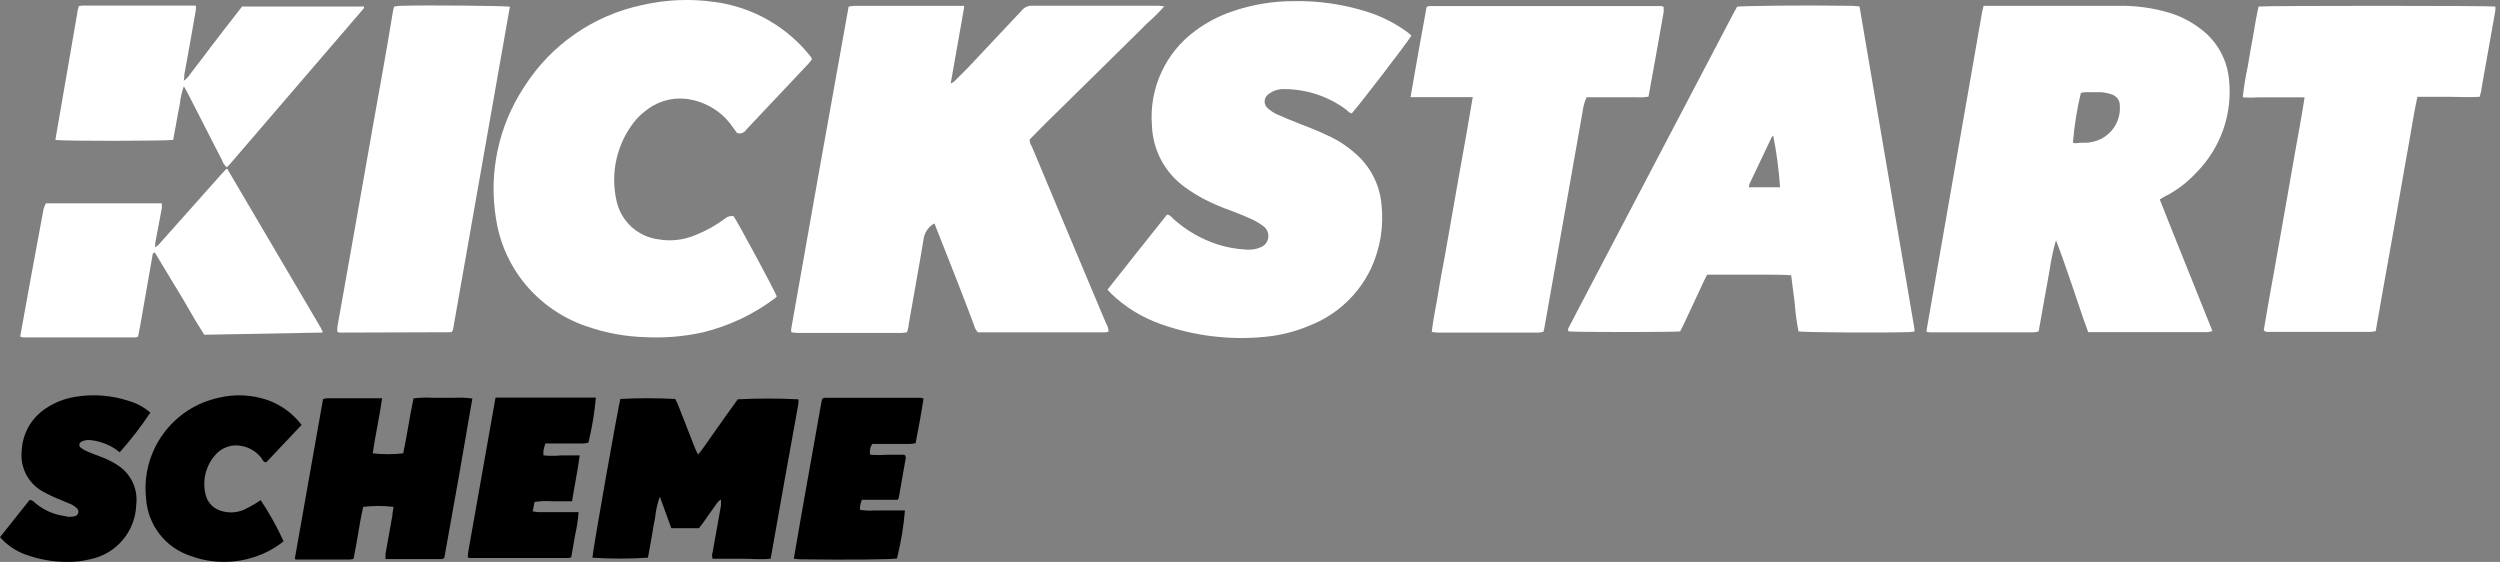 <?xml version="1.0" encoding="UTF-8"?> <svg xmlns="http://www.w3.org/2000/svg" xmlns:xlink="http://www.w3.org/1999/xlink" width="218px" height="49px" viewBox="0 0 218 49" version="1.1"><rect x="0" y="0" width="218" height="49" fill="#808080" stroke="none"/><title>Kickstart</title><g id="Page-1" stroke="none" stroke-width="1" fill="none" fill-rule="evenodd"><g id="Kickstart" transform="translate(0, -0.002)" fill-rule="nonzero"><path d="M69,28.932 C68.986,28.836 68.986,28.739 69,28.642 C70.647,19.289 72.313,9.936 74,0.582 C74.165,0.548 74.332,0.524 74.5,0.512 L83.69,0.512 C83.82,0.512 83.96,0.512 84.07,0.512 L84.07,0.592 C84.07,0.592 84.07,0.592 84.07,0.652 C83.68,2.842 83.3,5.022 82.9,7.292 C83.006,7.243 83.107,7.183 83.2,7.112 L84.4,5.912 C85.967,4.252 87.533,2.586 89.1,0.912 C89.318,0.641 89.652,0.489 90,0.502 L101,0.502 C101.174,0.511 101.348,0.531 101.52,0.562 C101.045,1.093 100.537,1.594 100,2.062 C99.52,2.552 99,3.062 98.55,3.502 L97.1,4.932 L95.6,6.412 L94.14,7.842 L92.69,9.272 L91.23,10.702 L89.78,12.172 C89.788,12.391 89.857,12.602 89.98,12.782 C92.127,17.922 94.283,23.062 96.45,28.202 C96.582,28.42 96.658,28.668 96.67,28.922 C96.578,28.95 96.485,28.97 96.39,28.982 L85.28,28.982 C85.106,28.806 84.984,28.584 84.93,28.342 C83.93,25.662 82.86,22.972 81.82,20.342 C81.72,20.072 81.61,19.802 81.48,19.482 C81.01,19.74 80.674,20.188 80.56,20.712 C80.15,23.232 79.68,25.712 79.24,28.272 C79.24,28.502 79.15,28.712 79.1,28.972 C78.945,29.001 78.788,29.021 78.63,29.032 L69.51,29.032 C69.349,29.025 69.189,29.008 69.03,28.982" id="Path" fill="#FFFFFF"></path><path d="M96.58,25.252 C98.31,23.042 100.04,20.892 101.76,18.722 C102.04,18.722 102.16,18.962 102.33,19.102 C103.448,20.103 104.763,20.859 106.19,21.322 C106.969,21.568 107.775,21.716 108.59,21.762 C109.068,21.816 109.551,21.74 109.99,21.542 C110.325,21.386 110.555,21.066 110.596,20.699 C110.637,20.331 110.483,19.968 110.19,19.742 C109.922,19.535 109.634,19.354 109.33,19.202 C108.72,18.912 108.09,18.652 107.45,18.412 C106.592,18.116 105.757,17.758 104.95,17.342 C104.395,17.045 103.86,16.711 103.35,16.342 C101.597,15.099 100.525,13.11 100.45,10.962 C100.184,7.725 101.624,4.584 104.25,2.672 C105.217,1.955 106.29,1.391 107.43,1.002 C109.173,0.4 111.006,0.096 112.85,0.102 C114.964,0.063 117.071,0.363 119.09,0.992 C120.393,1.387 121.62,1.999 122.72,2.802 C122.85,2.892 122.96,3.002 123.08,3.102 C122.83,3.562 118.52,9.182 117.88,9.882 C117.66,9.882 117.52,9.652 117.35,9.532 C115.819,8.411 113.977,7.796 112.08,7.772 C111.739,7.75 111.397,7.804 111.08,7.932 C110.894,8.018 110.72,8.125 110.56,8.252 C110.378,8.399 110.273,8.619 110.273,8.852 C110.273,9.086 110.378,9.306 110.56,9.452 C110.797,9.663 111.063,9.838 111.35,9.972 C112.01,10.272 112.68,10.532 113.35,10.802 C114.02,11.072 114.96,11.412 115.74,11.802 C116.655,12.209 117.499,12.759 118.24,13.432 C119.533,14.57 120.333,16.166 120.47,17.882 C120.667,19.745 120.363,21.626 119.59,23.332 C118.516,25.644 116.593,27.452 114.22,28.382 C112.947,28.924 111.598,29.261 110.22,29.382 C107.174,29.672 104.102,29.29 101.22,28.262 C99.607,27.699 98.133,26.795 96.9,25.612 L96.61,25.302" id="Path" fill="#FFFFFF"></path><path d="M67.74,25.842 C67.699,25.897 67.652,25.947 67.6,25.992 C65.712,27.418 63.55,28.439 61.25,28.992 C59.609,29.352 57.928,29.49 56.25,29.402 C54.547,29.351 52.862,29.045 51.25,28.492 C48.827,27.697 46.723,26.144 45.25,24.062 C44.203,22.574 43.518,20.862 43.25,19.062 C42.596,15.055 43.479,10.948 45.72,7.562 C48.048,3.902 51.754,1.335 56,0.442 C58.092,-0.041 60.256,-0.129 62.38,0.182 C65.688,0.639 68.687,2.368 70.74,5.002 C70.74,5.002 70.74,5.082 70.81,5.162 C70.726,5.284 70.636,5.401 70.54,5.512 L65.08,11.302 C64.911,11.577 64.577,11.701 64.27,11.602 L63.87,11.052 C63.031,9.835 61.75,8.992 60.3,8.702 C58.997,8.415 57.634,8.695 56.55,9.472 C56.159,9.745 55.8,10.06 55.48,10.412 C53.815,12.389 53.182,15.036 53.77,17.552 C54.166,19.313 55.62,20.639 57.41,20.872 C58.489,21.061 59.6,20.936 60.61,20.512 C61.541,20.149 62.419,19.661 63.22,19.062 C63.424,18.88 63.701,18.802 63.97,18.852 C64.28,19.272 67.48,25.202 67.74,25.852" id="Path" fill="#FFFFFF"></path><path d="M128.45,8.472 L125.69,8.472 C124.81,8.472 123.93,8.472 123,8.472 C123.46,5.802 123.92,3.202 124.4,0.612 C124.473,0.575 124.55,0.549 124.63,0.532 L144.85,0.532 C144.926,0.546 145,0.57 145.07,0.602 C145.07,0.752 145.07,0.912 145.07,1.062 C144.63,3.512 144.21,5.962 143.75,8.432 C143.383,8.488 143.011,8.505 142.64,8.482 L138.35,8.482 C138.169,8.885 138.051,9.314 138,9.752 C137.287,13.752 136.58,17.752 135.88,21.752 C135.47,24.042 135.07,26.342 134.66,28.642 L134.59,28.932 C134.439,28.97 134.285,28.993 134.13,29.002 L125.35,29.002 C125.182,28.994 125.015,28.974 124.85,28.942 C124.98,27.762 125.24,26.642 125.42,25.502 C125.6,24.362 125.82,23.272 126.02,22.162 L126.62,18.752 L127.22,15.332 L127.82,11.992 C128.02,10.852 128.21,9.712 128.42,8.492" id="Path" fill="#FFFFFF"></path><path d="M216.23,8.442 C215.29,8.502 214.38,8.442 213.48,8.442 C212.58,8.442 211.72,8.442 210.8,8.442 C210.49,9.822 210.3,11.192 210.05,12.542 C209.8,13.892 209.57,15.262 209.33,16.622 C209.09,17.982 208.86,19.352 208.61,20.712 C208.36,22.072 208.12,23.432 207.88,24.792 C207.64,26.152 207.41,27.512 207.16,28.882 C206.995,28.914 206.828,28.934 206.66,28.942 L197.94,28.942 C197.77,28.942 197.58,29.002 197.4,28.792 C197.67,27.132 197.98,25.442 198.28,23.792 L199.18,18.702 C199.47,17.012 199.78,15.312 200.07,13.622 C200.36,11.932 200.7,10.242 200.96,8.492 C200.45,8.492 199.96,8.492 199.55,8.492 L196.9,8.492 C196.457,8.522 196.013,8.522 195.57,8.492 C195.664,7.595 195.807,6.704 196,5.822 C196.14,4.922 196.31,4.032 196.47,3.142 C196.63,2.252 196.75,1.402 196.95,0.572 C197.62,0.492 217.01,0.492 217.59,0.572 C217.6,0.699 217.6,0.826 217.59,0.952 C217.197,3.206 216.797,5.456 216.39,7.702 C216.39,7.932 216.29,8.152 216.23,8.442" id="Path" fill="#FFFFFF"></path><path d="M34.38,0.572 L34.79,0.512 C37.19,0.432 43.86,0.512 44.44,0.582 C44.44,0.582 44.49,0.662 44.44,0.702 C42.8,10.036 41.157,19.369 39.51,28.702 C39.51,28.782 39.44,28.862 39.42,28.922 L39.34,28.972 L39.27,28.972 L30,29.002 L29.59,29.002 L29.42,28.932 C29.41,28.789 29.41,28.646 29.42,28.502 C29.793,26.396 30.17,24.279 30.55,22.152 C30.98,19.702 31.42,17.242 31.85,14.792 C32.32,12.112 32.79,9.442 33.27,6.792 C33.61,4.852 33.96,2.912 34.27,0.972 C34.27,0.862 34.33,0.762 34.36,0.632" id="Path" fill="#FFFFFF"></path><path d="M28.11,29.002 L17.81,29.192 C17.3,28.382 16.81,27.582 16.36,26.782 C15.91,25.982 15.41,25.192 14.93,24.392 L13.51,22.032 C13.33,22.032 13.33,22.122 13.31,22.202 C12.95,24.282 12.58,26.352 12.22,28.432 L12.04,29.352 C11.969,29.384 11.896,29.407 11.82,29.422 L2,29.422 C1.916,29.408 1.835,29.381 1.76,29.342 C2.427,25.642 3.107,21.936 3.8,18.222 C3.857,18.055 3.924,17.892 4,17.732 L14.11,17.732 C14.12,17.872 14.12,18.013 14.11,18.152 C13.92,19.152 13.72,20.202 13.53,21.232 C13.53,21.312 13.53,21.402 13.53,21.572 C13.638,21.507 13.739,21.43 13.83,21.342 L19.26,15.242 L19.73,14.732 L19.85,14.732 C19.854,14.749 19.854,14.766 19.85,14.782 L28,28.632 C28,28.712 28.08,28.792 28.12,28.872 C28.123,28.926 28.123,28.979 28.12,29.032" id="Path" fill="#FFFFFF"></path><path d="M15.07,12.202 C14.53,12.292 5.62,12.322 4.84,12.202 C4.84,12.202 4.84,12.202 4.84,12.202 C4.829,12.18 4.829,12.155 4.84,12.132 C5.467,8.486 6.1,4.819 6.74,1.132 C6.74,0.932 6.83,0.732 6.88,0.522 C6.976,0.506 7.073,0.496 7.17,0.492 C10.45,0.492 13.74,0.492 17.07,0.492 C17.09,0.632 17.09,0.773 17.07,0.912 C16.75,2.782 16.41,4.652 16.07,6.532 C16.07,6.682 16.07,6.832 16.02,7.052 C16.273,6.87 16.487,6.639 16.65,6.372 C16.85,6.122 17.04,5.862 17.23,5.612 L17.77,4.912 L18.34,4.152 L18.88,3.452 C19.07,3.202 19.27,2.952 19.46,2.692 L20,2.002 L20.58,1.252 L21.11,0.572 L31.58,0.572 C31.633,0.561 31.687,0.561 31.74,0.572 C31.74,0.572 31.74,0.632 31.74,0.652 C31.74,0.672 31.74,0.652 31.74,0.712 L20.11,14.242 L19.78,14.592 C19.584,14.429 19.439,14.215 19.36,13.972 L16.36,8.112 C16.27,7.932 16.17,7.762 16.03,7.522 C15.853,8.027 15.736,8.551 15.68,9.082 C15.56,9.612 15.48,10.152 15.38,10.682 C15.28,11.212 15.19,11.682 15.1,12.202" id="Path" fill="#FFFFFF"></path><path d="M54.08,34.792 C55.679,34.705 57.281,34.705 58.88,34.792 C58.95,34.922 59.03,35.082 59.1,35.242 C59.6,36.502 60.1,37.772 60.59,39.042 C60.66,39.222 60.75,39.402 60.87,39.642 C61.34,39.092 61.68,38.542 62.06,38.012 C62.44,37.482 62.82,36.942 63.2,36.402 L64.33,34.822 C66.092,34.732 67.858,34.732 69.62,34.822 C69.63,34.952 69.63,35.083 69.62,35.212 C68.807,39.692 68,44.196 67.2,48.722 C66.33,48.812 65.49,48.722 64.66,48.722 C63.83,48.722 62.99,48.722 62.14,48.722 C62.076,48.541 62.076,48.344 62.14,48.162 C62.38,46.802 62.63,45.442 62.87,44.082 C62.87,43.932 62.87,43.772 62.87,43.562 C62.56,43.722 62.46,43.992 62.3,44.192 L61.86,44.802 L61.39,45.472 L60.95,46.062 L58.54,46.062 L57.54,43.312 C57.331,43.893 57.193,44.498 57.13,45.112 C57.01,45.712 56.91,46.312 56.81,46.922 C56.71,47.532 56.6,48.072 56.5,48.632 C54.888,48.737 53.272,48.737 51.66,48.632 C51.66,48.142 53.93,35.322 54.11,34.722" id="Path" fill="#000000"></path><path d="M38.74,48.672 C38.64,48.672 38.6,48.752 38.56,48.752 L34,48.752 L33.62,48.752 C33.609,48.596 33.609,48.439 33.62,48.282 L34.22,44.932 C34.22,44.692 34.29,44.442 34.32,44.202 C33.44,44.096 32.55,44.096 31.67,44.202 C31.33,45.682 31.15,47.202 30.83,48.732 C30.725,48.761 30.618,48.781 30.51,48.792 C29.01,48.792 27.51,48.792 26.02,48.792 C25.937,48.799 25.853,48.799 25.77,48.792 L25.72,48.722 C25.715,48.699 25.715,48.675 25.72,48.652 L28.17,34.802 C28.284,34.767 28.401,34.743 28.52,34.732 L32.94,34.732 C33.067,34.725 33.193,34.725 33.32,34.732 C33.09,36.362 32.73,37.942 32.5,39.532 C33.384,39.632 34.276,39.632 35.16,39.532 C35.5,37.962 35.71,36.352 36.06,34.742 C36.624,34.671 37.193,34.654 37.76,34.692 C38.33,34.692 38.89,34.692 39.46,34.692 C40.037,34.658 40.616,34.678 41.19,34.752 C40.397,39.412 39.58,44.052 38.74,48.672" id="Path" fill="#000000"></path><path d="M0,46.842 L2.58,43.602 C2.84,43.602 2.94,43.752 3.07,43.862 C3.8,44.48 4.692,44.876 5.64,45.002 C5.943,45.097 6.267,45.097 6.57,45.002 C6.702,44.956 6.8,44.844 6.829,44.707 C6.857,44.57 6.812,44.428 6.71,44.332 C6.579,44.199 6.427,44.087 6.26,44.002 C5.93,43.852 5.59,43.732 5.26,43.582 C4.735,43.375 4.224,43.134 3.73,42.862 C2.434,42.141 1.709,40.703 1.9,39.232 C1.984,37.76 2.763,36.416 4,35.612 C4.759,35.103 5.618,34.763 6.52,34.612 C8.116,34.339 9.755,34.466 11.29,34.982 C11.961,35.182 12.582,35.523 13.11,35.982 C12.303,37.197 11.41,38.353 10.44,39.442 L10.07,39.162 C9.425,38.736 8.688,38.469 7.92,38.382 C7.624,38.34 7.321,38.396 7.06,38.542 C6.972,38.597 6.918,38.694 6.918,38.797 C6.918,38.901 6.972,38.998 7.06,39.052 C7.223,39.177 7.401,39.281 7.59,39.362 C7.98,39.532 8.39,39.682 8.79,39.832 C9.304,40.017 9.794,40.262 10.25,40.562 C11.412,41.298 12.047,42.637 11.88,44.002 C11.815,46.326 10.158,48.298 7.88,48.762 C7.214,48.933 6.528,49.014 5.84,49.002 C4.591,48.998 3.352,48.775 2.18,48.342 C1.34,48.031 0.591,47.515 0,46.842" id="Path" fill="#000000"></path><path d="M26.28,37.072 L23.22,40.312 C22.95,40.312 22.91,40.092 22.81,39.962 C22.397,39.412 21.795,39.034 21.12,38.902 C20.353,38.723 19.547,38.937 18.97,39.472 C17.953,40.457 17.568,41.925 17.97,43.282 C18.168,43.901 18.664,44.378 19.29,44.552 C19.923,44.752 20.606,44.724 21.22,44.472 C21.563,44.315 21.897,44.138 22.22,43.942 C22.4,43.842 22.56,43.722 22.73,43.612 C23.492,44.754 24.161,45.954 24.73,47.202 C23.97,47.81 23.106,48.275 22.18,48.572 C20.373,49.168 18.417,49.137 16.63,48.482 C14.431,47.77 12.89,45.789 12.74,43.482 C12.279,39.353 15.025,35.546 19.09,34.682 C20.491,34.348 21.957,34.417 23.32,34.882 C24.515,35.304 25.559,36.069 26.32,37.082" id="Path" fill="#000000"></path><path d="M47.53,38.752 C47.474,38.927 47.428,39.104 47.39,39.282 C47.38,39.426 47.38,39.569 47.39,39.712 C47.909,39.762 48.431,39.762 48.95,39.712 C49.46,39.712 49.95,39.712 50.55,39.712 C50.37,41.072 50.1,42.352 49.88,43.712 C49.28,43.712 48.74,43.712 48.2,43.712 C47.669,43.673 47.136,43.693 46.61,43.772 C46.56,44.042 46.51,44.302 46.45,44.602 C46.64,44.602 46.79,44.662 46.94,44.662 L49.73,44.662 L50.45,44.662 C50.402,45.336 50.301,46.004 50.15,46.662 C50.04,47.312 49.92,47.952 49.81,48.592 C49.74,48.626 49.666,48.65 49.59,48.662 L41,48.662 C40.927,48.654 40.856,48.634 40.79,48.602 C40.796,48.425 40.813,48.248 40.84,48.072 C41.63,43.612 42.42,39.162 43.21,34.672 C43.353,34.664 43.497,34.664 43.64,34.672 L51.64,34.672 C51.75,34.672 51.85,34.672 51.96,34.672 C51.843,35.997 51.626,37.311 51.31,38.602 C51.169,38.637 51.025,38.66 50.88,38.672 L47.53,38.672" id="Path" fill="#000000"></path><path d="M78.22,48.702 C77.65,48.792 73.79,48.832 69.73,48.772 L69.22,48.722 C70,44.142 70.83,39.592 71.64,35.002 C71.659,34.918 71.682,34.834 71.71,34.752 C71.778,34.727 71.849,34.707 71.92,34.692 L80.29,34.692 C80.373,34.702 80.454,34.726 80.53,34.762 C80.34,36.052 80.09,37.342 79.84,38.652 C79.685,38.681 79.528,38.701 79.37,38.712 L76.71,38.712 L76.06,38.712 C75.872,38.987 75.807,39.328 75.88,39.652 C76.393,39.692 76.907,39.692 77.42,39.652 C77.92,39.652 78.42,39.652 78.87,39.652 C78.981,39.762 79.017,39.927 78.96,40.072 C78.77,41.192 78.57,42.302 78.37,43.422 C78.345,43.478 78.315,43.532 78.28,43.582 C78.16,43.582 78.01,43.582 77.86,43.582 L75.86,43.582 L75.16,43.582 C75.04,43.857 74.979,44.153 74.98,44.452 C75.406,44.527 75.839,44.547 76.27,44.512 L77.63,44.512 C78.06,44.512 78.49,44.512 78.91,44.512 C78.801,45.861 78.583,47.199 78.26,48.512" id="Path" fill="#000000"></path><path d="M182.16,12.442 C181.77,12.442 181.39,12.442 181,12.492 C180.918,12.491 180.836,12.474 180.76,12.442 C180.877,10.983 181.108,9.536 181.45,8.112 C181.566,8.073 181.687,8.049 181.81,8.042 C182.29,8.042 182.76,8.042 183.24,8.042 C183.554,8.07 183.863,8.137 184.16,8.242 C184.589,8.382 184.872,8.792 184.85,9.242 C184.955,10.854 183.766,12.259 182.16,12.422 M188.94,17.052 C189.906,16.535 190.778,15.859 191.52,15.052 C193.665,12.894 194.71,9.876 194.36,6.852 C194.187,5.173 193.334,3.637 192,2.602 C191.164,1.937 190.211,1.435 189.19,1.122 C187.731,0.685 186.213,0.479 184.69,0.512 L173.69,0.512 L172.97,0.512 C172.92,0.742 172.87,0.892 172.84,1.052 C171.233,10.306 169.62,19.549 168,28.782 C167.996,28.802 167.996,28.823 168,28.842 C168,28.842 168,28.842 168,28.932 C168.101,28.96 168.205,28.977 168.31,28.982 L177.37,28.982 C177.505,28.967 177.639,28.941 177.77,28.902 C177.93,27.982 178.09,27.092 178.25,26.202 C178.41,25.312 178.56,24.462 178.72,23.592 C178.845,22.701 179.032,21.818 179.28,20.952 C179.8,22.262 180.23,23.592 180.69,24.902 C181.15,26.212 181.58,27.612 182.09,28.962 L182.87,28.962 L192.54,28.962 C192.67,28.943 192.797,28.91 192.92,28.862 C191.39,25.012 189.84,21.222 188.33,17.392 L188.89,17.062" id="Shape" fill="#FFFFFF"></path><path d="M152.49,16.372 C152.503,16.257 152.527,16.144 152.56,16.032 C153.19,14.702 153.82,13.372 154.46,12.032 C154.502,11.952 154.556,11.878 154.62,11.812 C154.92,13.304 155.12,14.814 155.22,16.332 C154.3,16.332 153.42,16.332 152.49,16.332 M166.94,28.672 C165.353,19.332 163.757,9.962 162.15,0.562 C161.94,0.562 161.76,0.512 161.58,0.512 C157.26,0.442 152.11,0.512 151.48,0.582 L151.07,1.332 C146.757,9.566 142.443,17.789 138.13,26.002 L136.81,28.532 C136.75,28.652 136.66,28.762 136.81,28.902 C137.41,28.972 145.9,28.972 146.51,28.902 C146.61,28.712 146.72,28.492 146.83,28.262 C147.42,26.992 148.01,25.722 148.61,24.452 C148.687,24.281 148.774,24.114 148.87,23.952 L153.72,23.952 C154.53,23.952 155.34,23.952 156.19,24.002 C156.29,24.832 156.39,25.642 156.5,26.442 C156.559,27.268 156.669,28.09 156.83,28.902 C157.52,28.992 164.02,29.032 166.54,28.962 L166.94,28.912 C166.948,28.839 166.948,28.766 166.94,28.692" id="Shape" fill="#FFFFFF"></path></g></g></svg> 